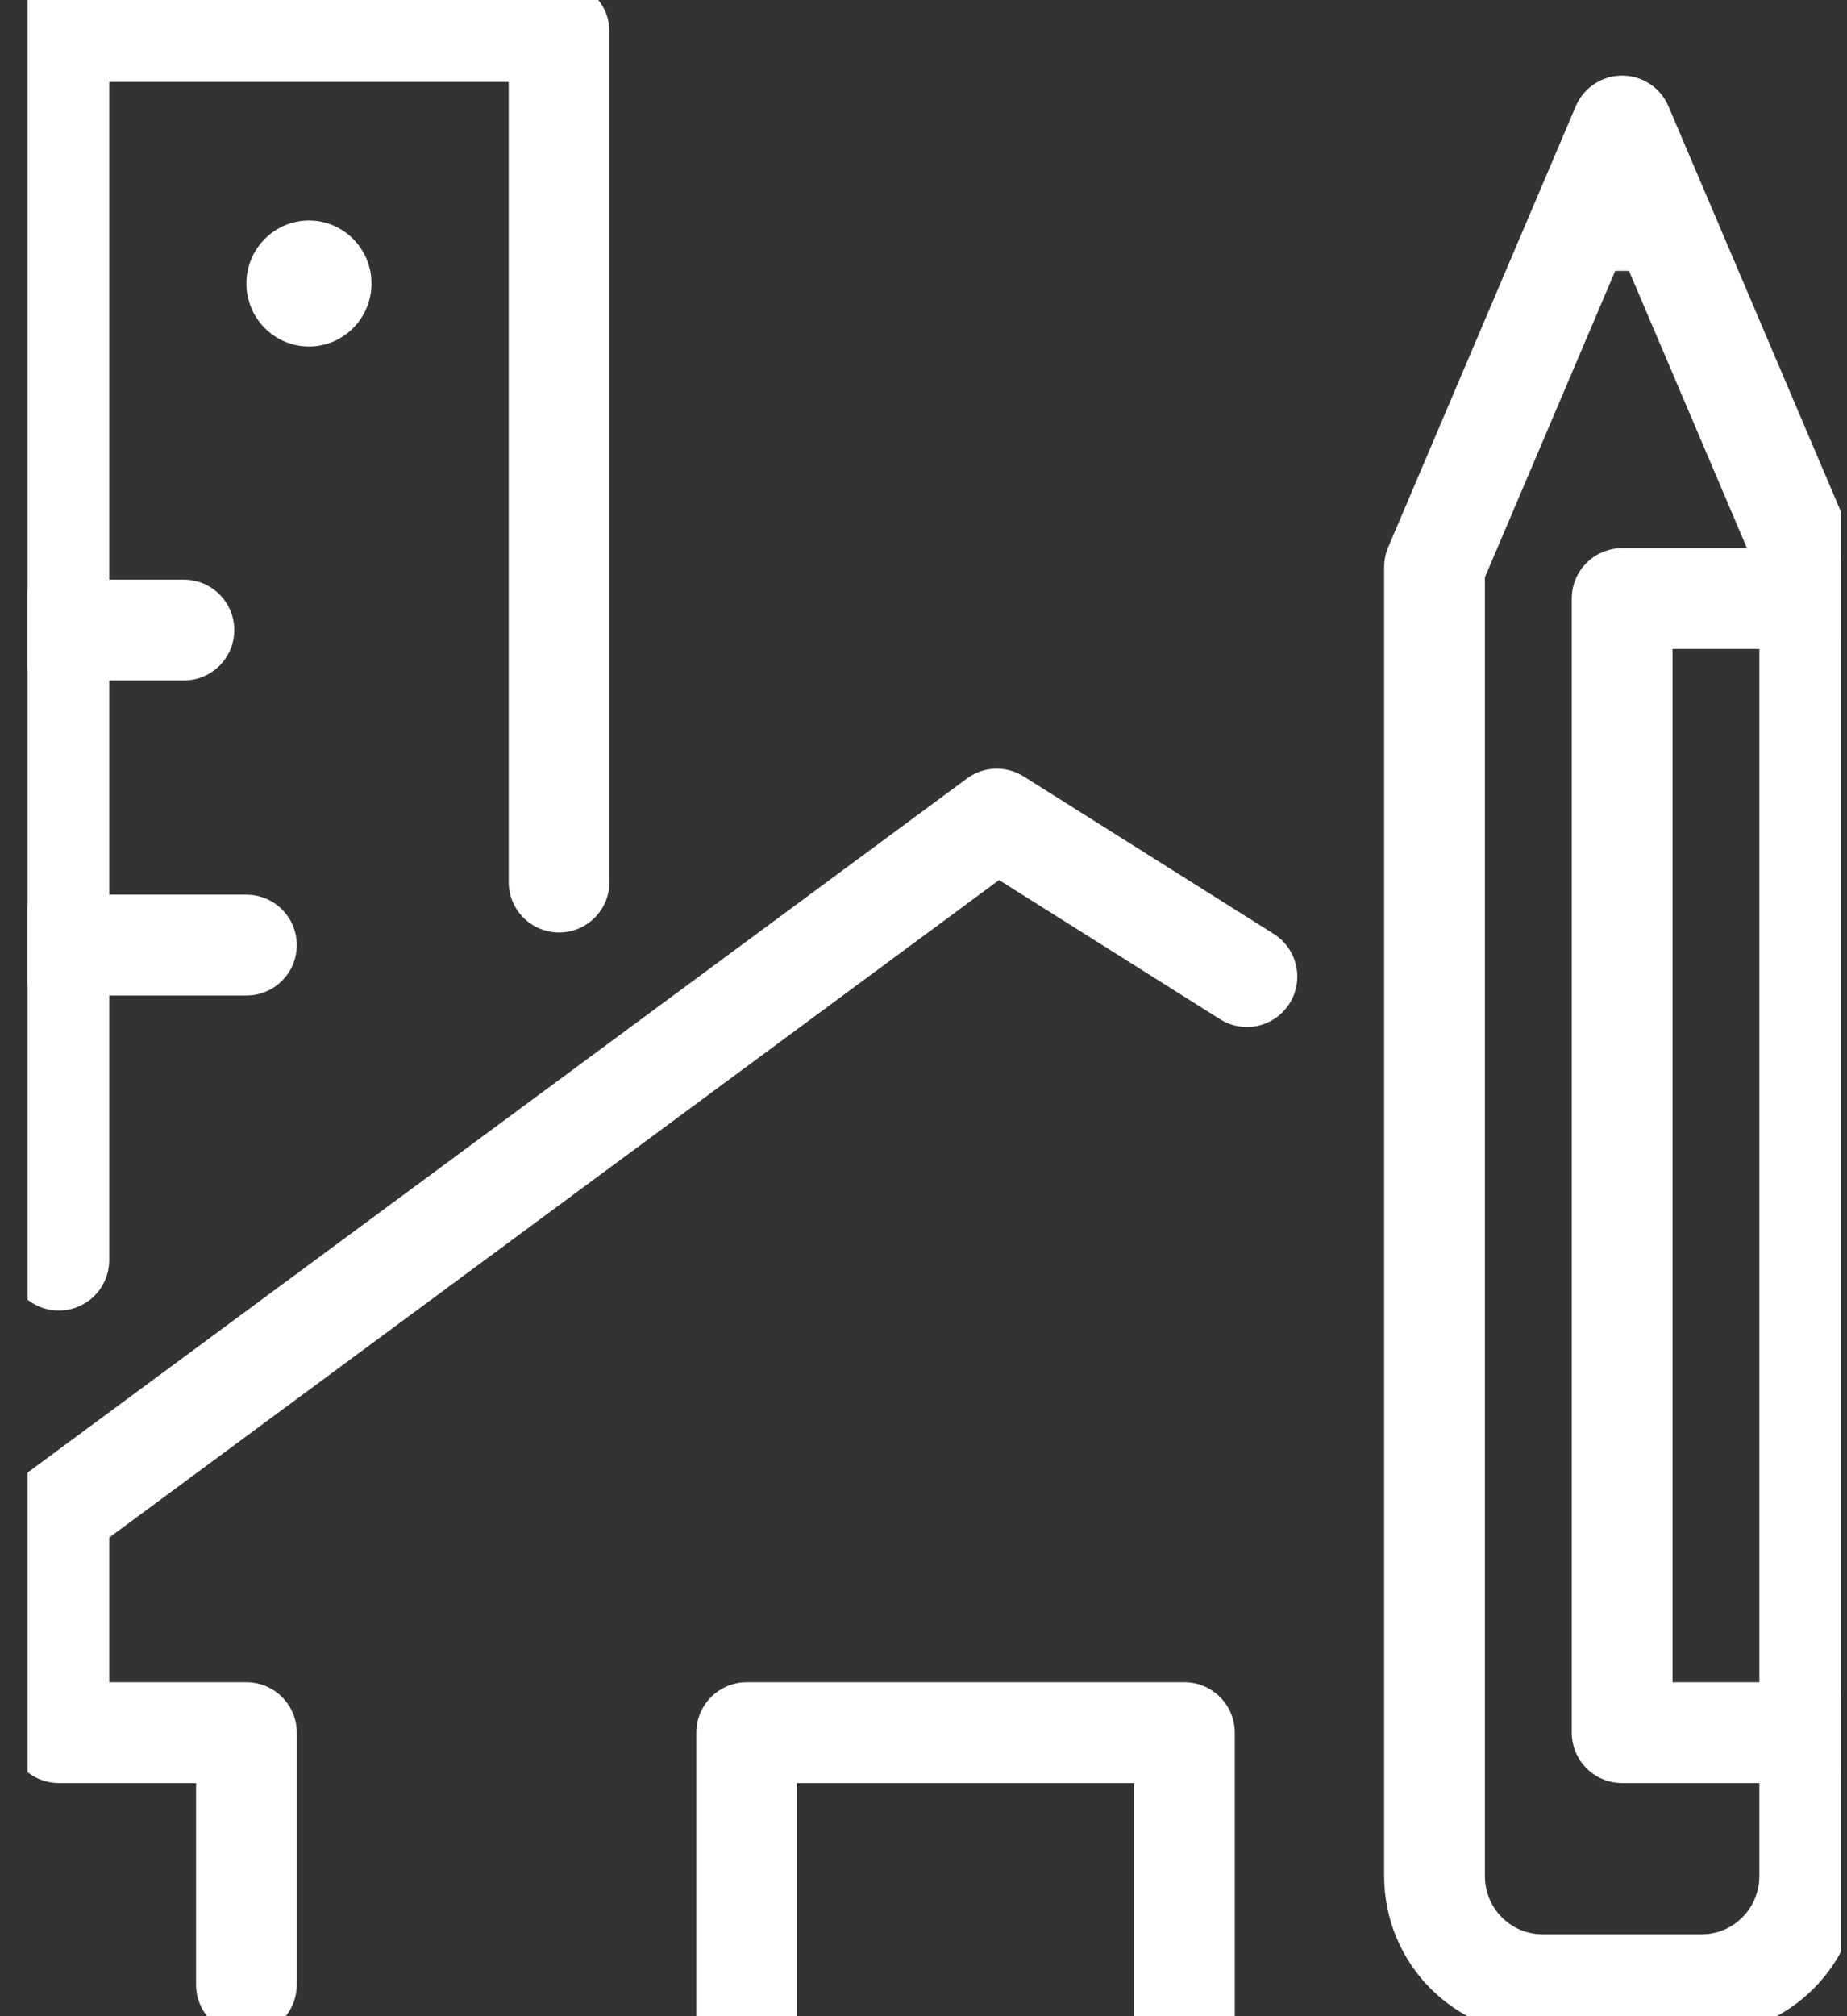 <?xml version="1.0" encoding="UTF-8"?> <svg xmlns="http://www.w3.org/2000/svg" width="55" height="60" viewBox="0 0 55 60" fill="none"><rect x="0" y="0" width="55" height="60" fill="#333333" stroke="none"/><g clip-path="url(#clip0_251_1142)"><path d="M48.303 3.75L42.717 16.875V55.828C42.717 57.619 44.16 59.062 45.929 59.062H50.678C52.456 59.062 53.89 57.609 53.89 55.828V16.875L48.303 3.75V3.75Z" stroke="white" stroke-width="3" stroke-linecap="round" stroke-linejoin="round"></path><path d="M47.373 6.562H49.235" stroke="white" stroke-width="3" stroke-linecap="round" stroke-linejoin="round"></path><path d="M53.89 17.812H48.304V51.562H53.89" stroke="white" stroke-width="3" stroke-linecap="round" stroke-linejoin="round"></path><path d="M1.752 18.75H5.476" stroke="white" stroke-width="3" stroke-linecap="round" stroke-linejoin="round"></path><path d="M1.752 37.5V0.938H16.648V26.25" stroke="white" stroke-width="3" stroke-linecap="round" stroke-linejoin="round"></path><path d="M1.752 28.125H7.338" stroke="white" stroke-width="3" stroke-linecap="round" stroke-linejoin="round"></path><path d="M9.2 10.312C10.229 10.312 11.062 9.473 11.062 8.438C11.062 7.402 10.229 6.562 9.2 6.562C8.172 6.562 7.338 7.402 7.338 8.438C7.338 9.473 8.172 10.312 9.2 10.312Z" fill="white"></path><path d="M7.338 59.062V51.562H1.752V45L29.683 24.375L37.131 29.062" stroke="white" stroke-width="3" stroke-linecap="round" stroke-linejoin="round"></path><path d="M22.235 59.062V51.562H35.269V59.062" stroke="white" stroke-width="3" stroke-linecap="square" stroke-linejoin="round"></path></g><defs><clipPath id="clip0_251_1142"><rect width="54" height="60" fill="white" transform="translate(0.821)"></rect></clipPath></defs></svg> 